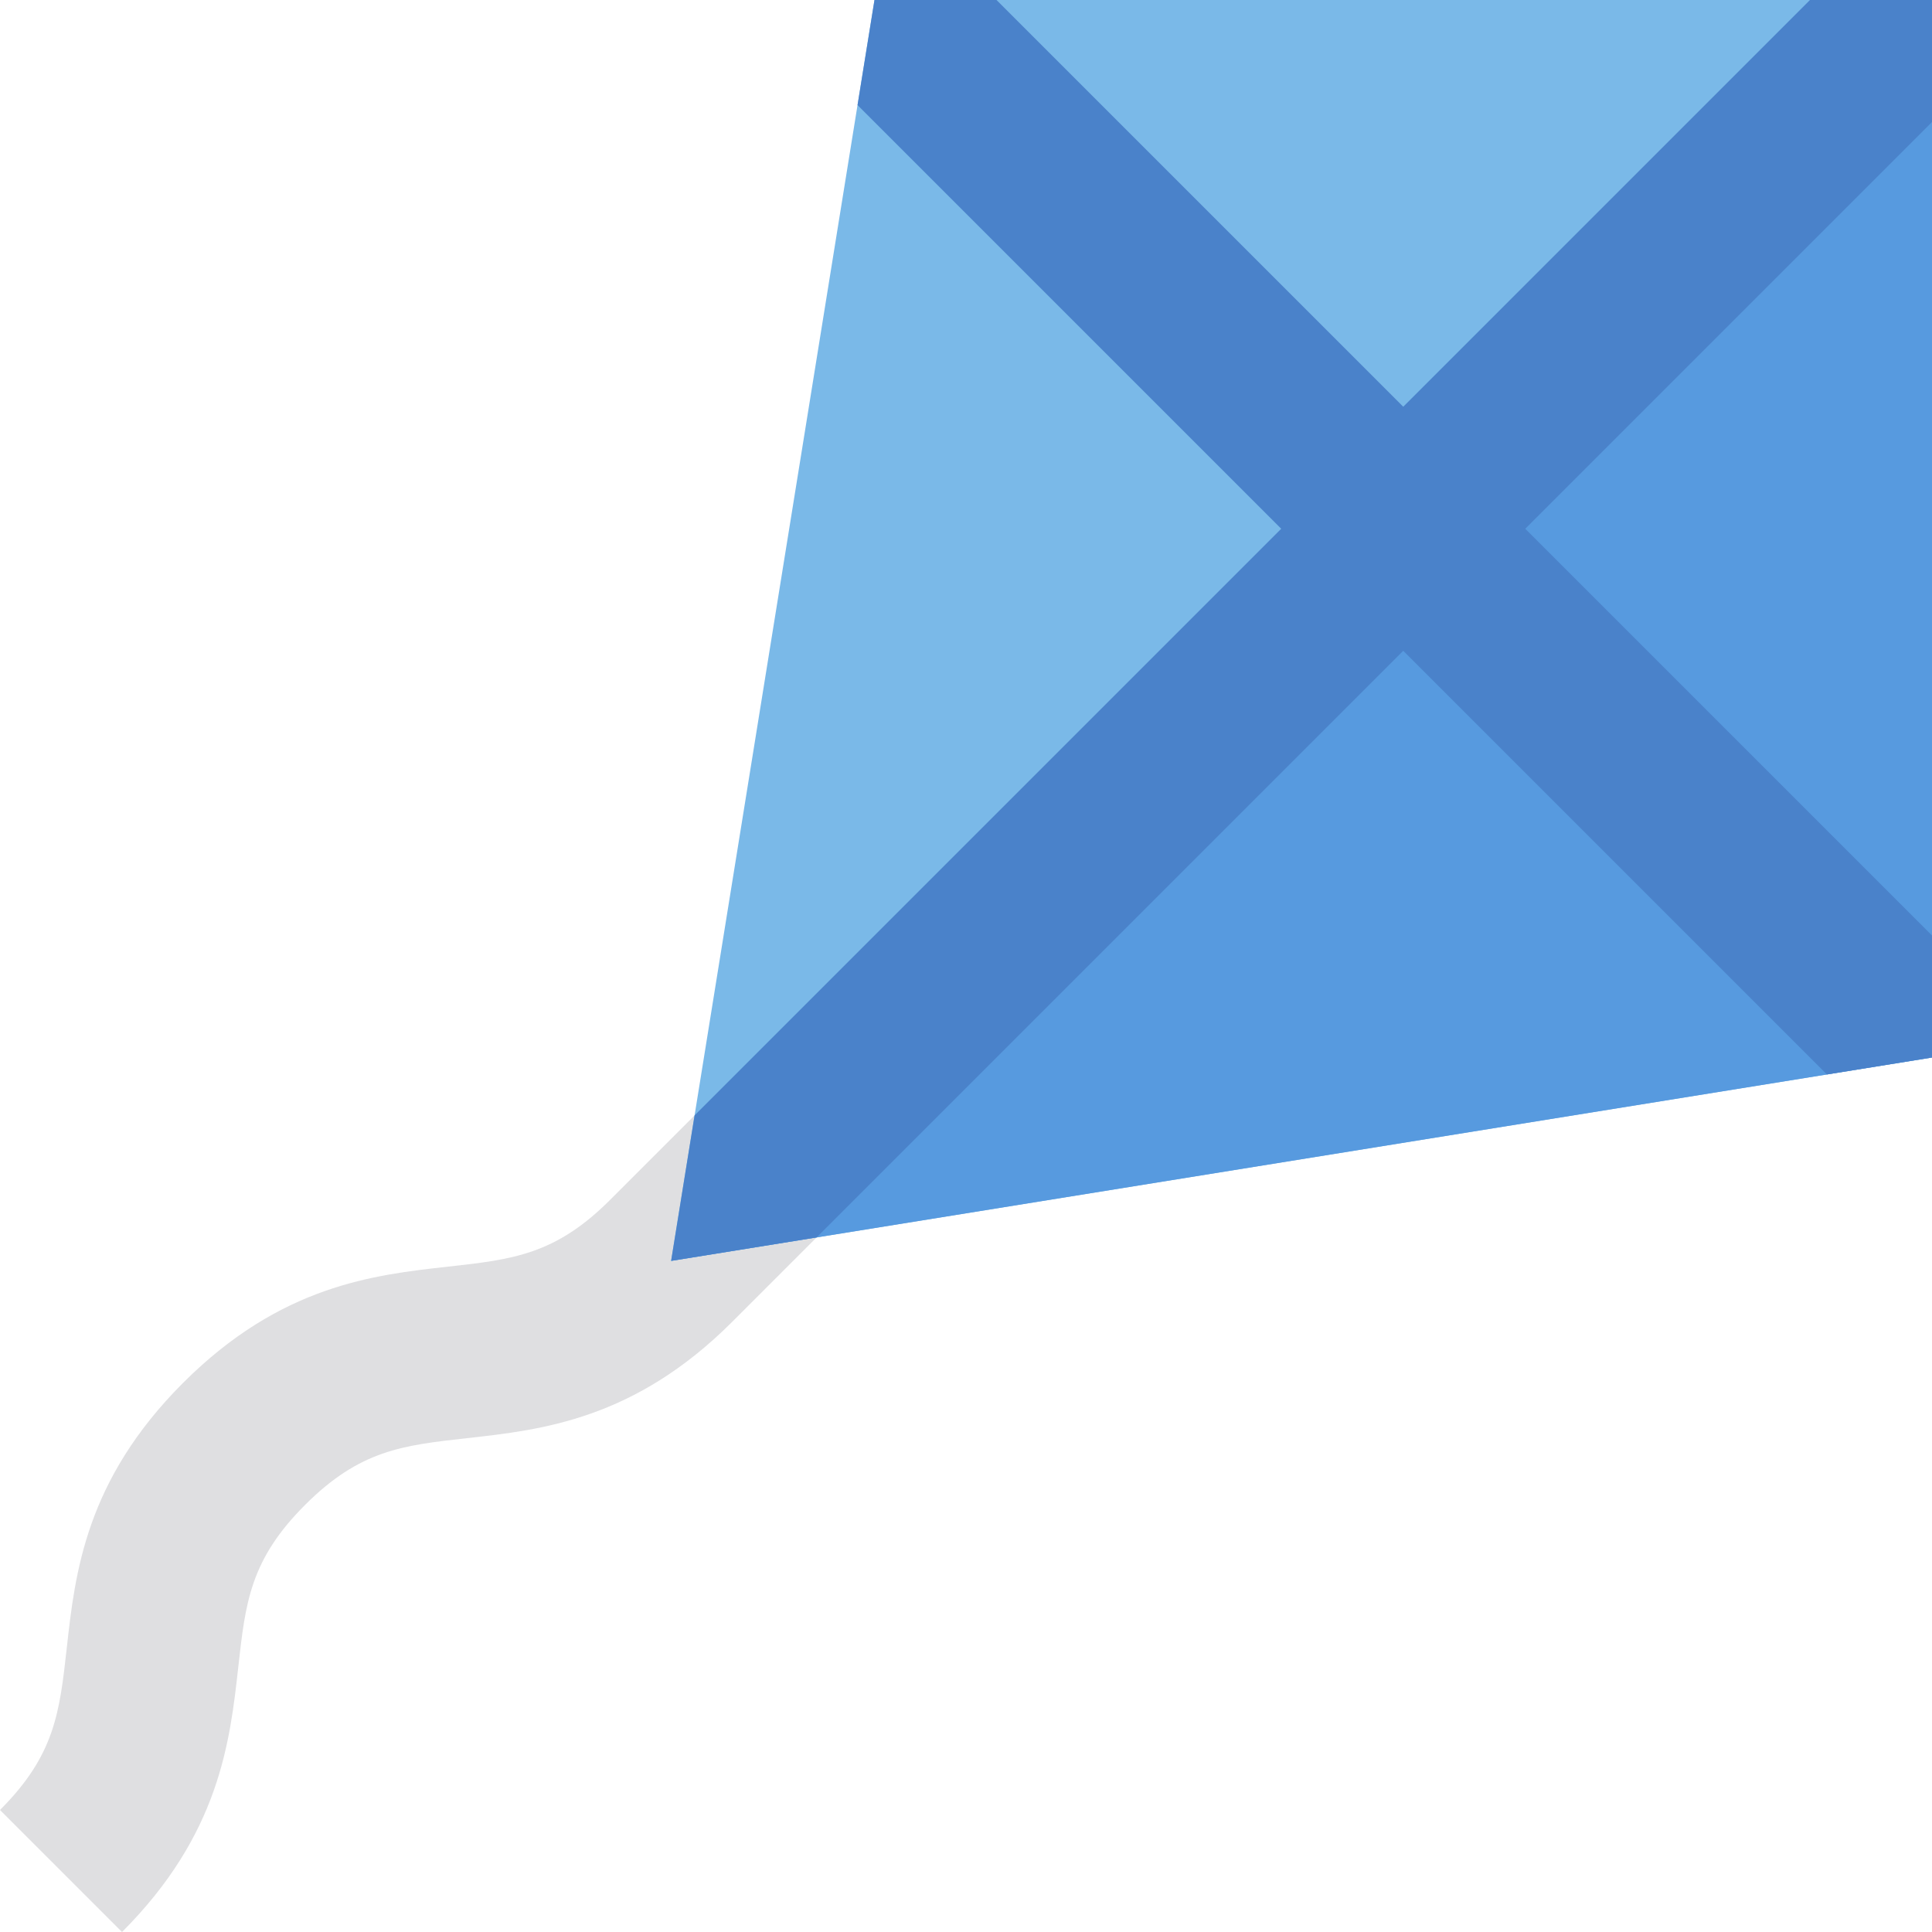 <?xml version="1.0" encoding="iso-8859-1"?>
<!-- Uploaded to: SVG Repo, www.svgrepo.com, Generator: SVG Repo Mixer Tools -->
<svg height="800px" width="800px" version="1.1" id="Layer_1" xmlns="http://www.w3.org/2000/svg" xmlns:xlink="http://www.w3.org/1999/xlink" 
	 viewBox="0 0 512 512" xml:space="preserve">
<path style="fill:#DFDFE1;" d="M32.337,512L0,479.663c14.539-14.539,15.794-25.841,17.695-42.946
	c2.195-19.76,4.928-44.352,30.811-70.232s50.473-28.614,70.232-30.811c17.105-1.901,28.407-3.157,42.946-17.695l43.115-43.115
	l32.337,32.337l-43.115,43.115c-25.882,25.882-50.473,28.614-70.232,30.811c-17.105,1.901-28.407,3.157-42.946,17.695
	c-14.539,14.538-15.794,25.841-17.695,42.946C60.95,461.527,58.219,486.118,32.337,512z"/>
<polygon style="fill:#7AB9E8;" points="512,0 231.747,0 177.853,334.147 512,280.253 "/>
<polygon style="fill:#579ADF;" points="512,0 177.853,334.147 512,280.253 "/>
<polygon style="fill:#4A82CA;" points="404.21,140.126 512,32.337 512,0 479.663,0 371.874,107.79 264.084,0 231.747,0 
	227.256,27.846 339.537,140.126 184.071,295.591 177.853,334.147 216.407,327.929 371.874,172.463 484.154,284.744 512,280.253 
	512,247.916 "/>
</svg>